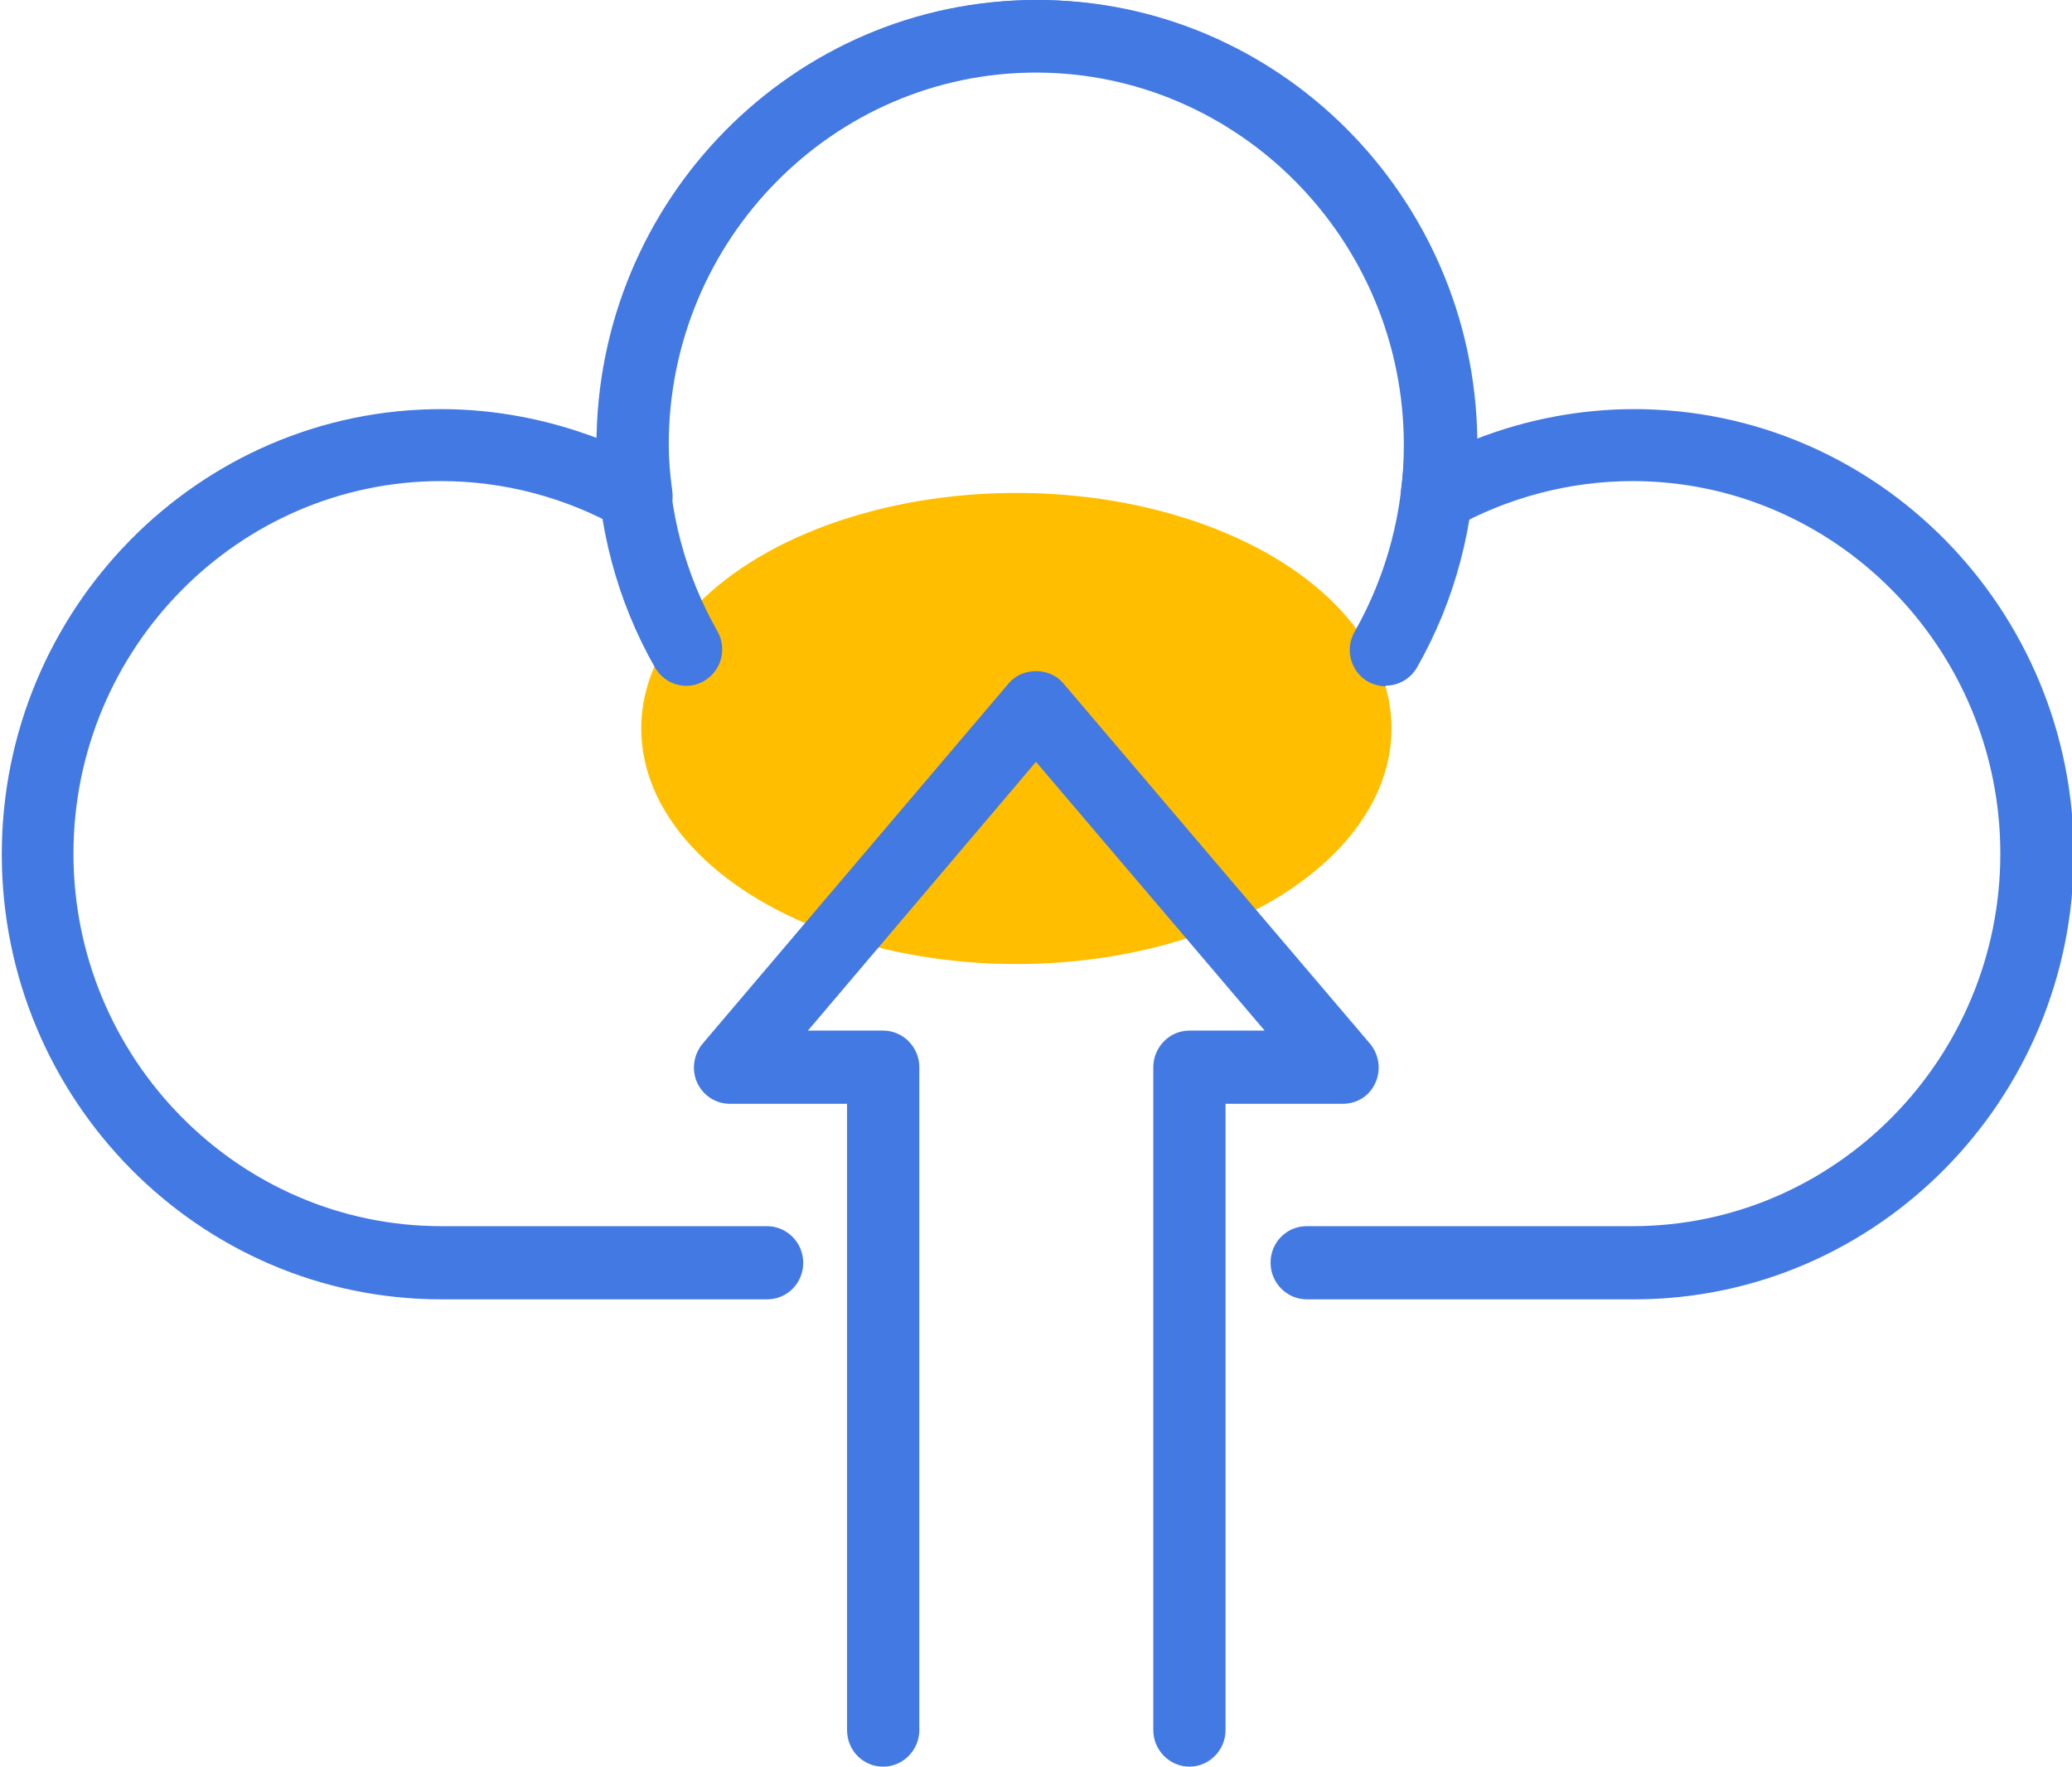 <svg xmlns="http://www.w3.org/2000/svg" width="95" height="81" viewBox="0 0 95 81" fill="none"><ellipse cx="46.6" cy="33.4" rx="17.2" ry="10.8" fill="#FFBF00"></ellipse><g clip-path="url(#clip0_474_2454)"><path d="M74.849 59.574H59.912C59.016 59.574 58.255 58.832 58.255 57.896C58.255 56.961 58.989 56.219 59.912 56.219H74.849C84.137 56.219 91.714 48.545 91.714 39.139C91.714 29.732 84.137 22.058 74.849 22.058C71.997 22.058 69.146 22.801 66.647 24.204C66.104 24.506 65.452 24.479 64.936 24.121C64.42 23.764 64.149 23.159 64.23 22.526C64.339 21.701 64.393 21.013 64.393 20.381C64.393 10.974 56.816 3.301 47.528 3.301C38.239 3.301 30.662 10.974 30.662 20.381C30.662 21.041 30.717 21.728 30.825 22.526C30.907 23.159 30.635 23.764 30.119 24.121C29.603 24.479 28.951 24.506 28.408 24.204C25.91 22.801 23.085 22.058 20.233 22.058C10.945 22.058 3.368 29.732 3.368 39.139C3.368 48.545 10.945 56.219 20.233 56.219H35.171C36.067 56.219 36.827 56.961 36.827 57.896C36.827 58.832 36.094 59.574 35.171 59.574H20.233C9.126 59.574 0.082 50.415 0.082 39.166C0.082 27.917 9.126 18.758 20.233 18.758C22.678 18.758 25.122 19.226 27.43 20.106C27.593 8.994 36.583 0 47.582 0C58.581 0 67.571 8.994 67.734 20.106C70.015 19.226 72.459 18.758 74.93 18.758C86.038 18.758 95.082 27.917 95.082 39.166C95.082 50.415 86.038 59.574 74.93 59.574H74.849Z" fill="#4379E3"></path><path d="M63.523 31.465C63.251 31.465 62.952 31.382 62.708 31.245C61.92 30.777 61.649 29.76 62.11 28.962C63.577 26.377 64.365 23.434 64.365 20.408C64.365 11.002 56.787 3.328 47.499 3.328C38.211 3.328 30.634 11.002 30.634 20.408C30.634 23.406 31.421 26.349 32.888 28.934C33.35 29.732 33.078 30.75 32.291 31.217C31.503 31.685 30.498 31.41 30.036 30.612C28.271 27.532 27.348 23.984 27.348 20.408C27.348 9.159 36.391 0 47.499 0C58.607 0 67.651 9.159 67.651 20.408C67.651 23.984 66.727 27.532 64.962 30.612C64.663 31.135 64.093 31.437 63.55 31.437L63.523 31.465Z" fill="#4379E3"></path><path d="M54.535 81C53.638 81 52.878 80.257 52.878 79.322V48.93C52.878 48.022 53.611 47.252 54.535 47.252H57.984L47.5 34.93L37.044 47.252H40.494C41.39 47.252 42.15 47.995 42.15 48.93V79.322C42.15 80.23 41.417 81 40.494 81C39.57 81 38.837 80.257 38.837 79.322V50.608H33.459C32.808 50.608 32.237 50.223 31.966 49.645C31.694 49.04 31.803 48.352 32.21 47.857L46.251 31.327C46.876 30.585 48.125 30.585 48.75 31.327L62.818 47.857C63.225 48.352 63.334 49.04 63.062 49.645C62.791 50.25 62.22 50.608 61.569 50.608H56.191V79.322C56.191 80.23 55.458 81 54.535 81Z" fill="#4379E3"></path></g><defs><clipPath id="clip0_474_2454"><rect width="95" height="81" fill="white"></rect></clipPath></defs></svg>
